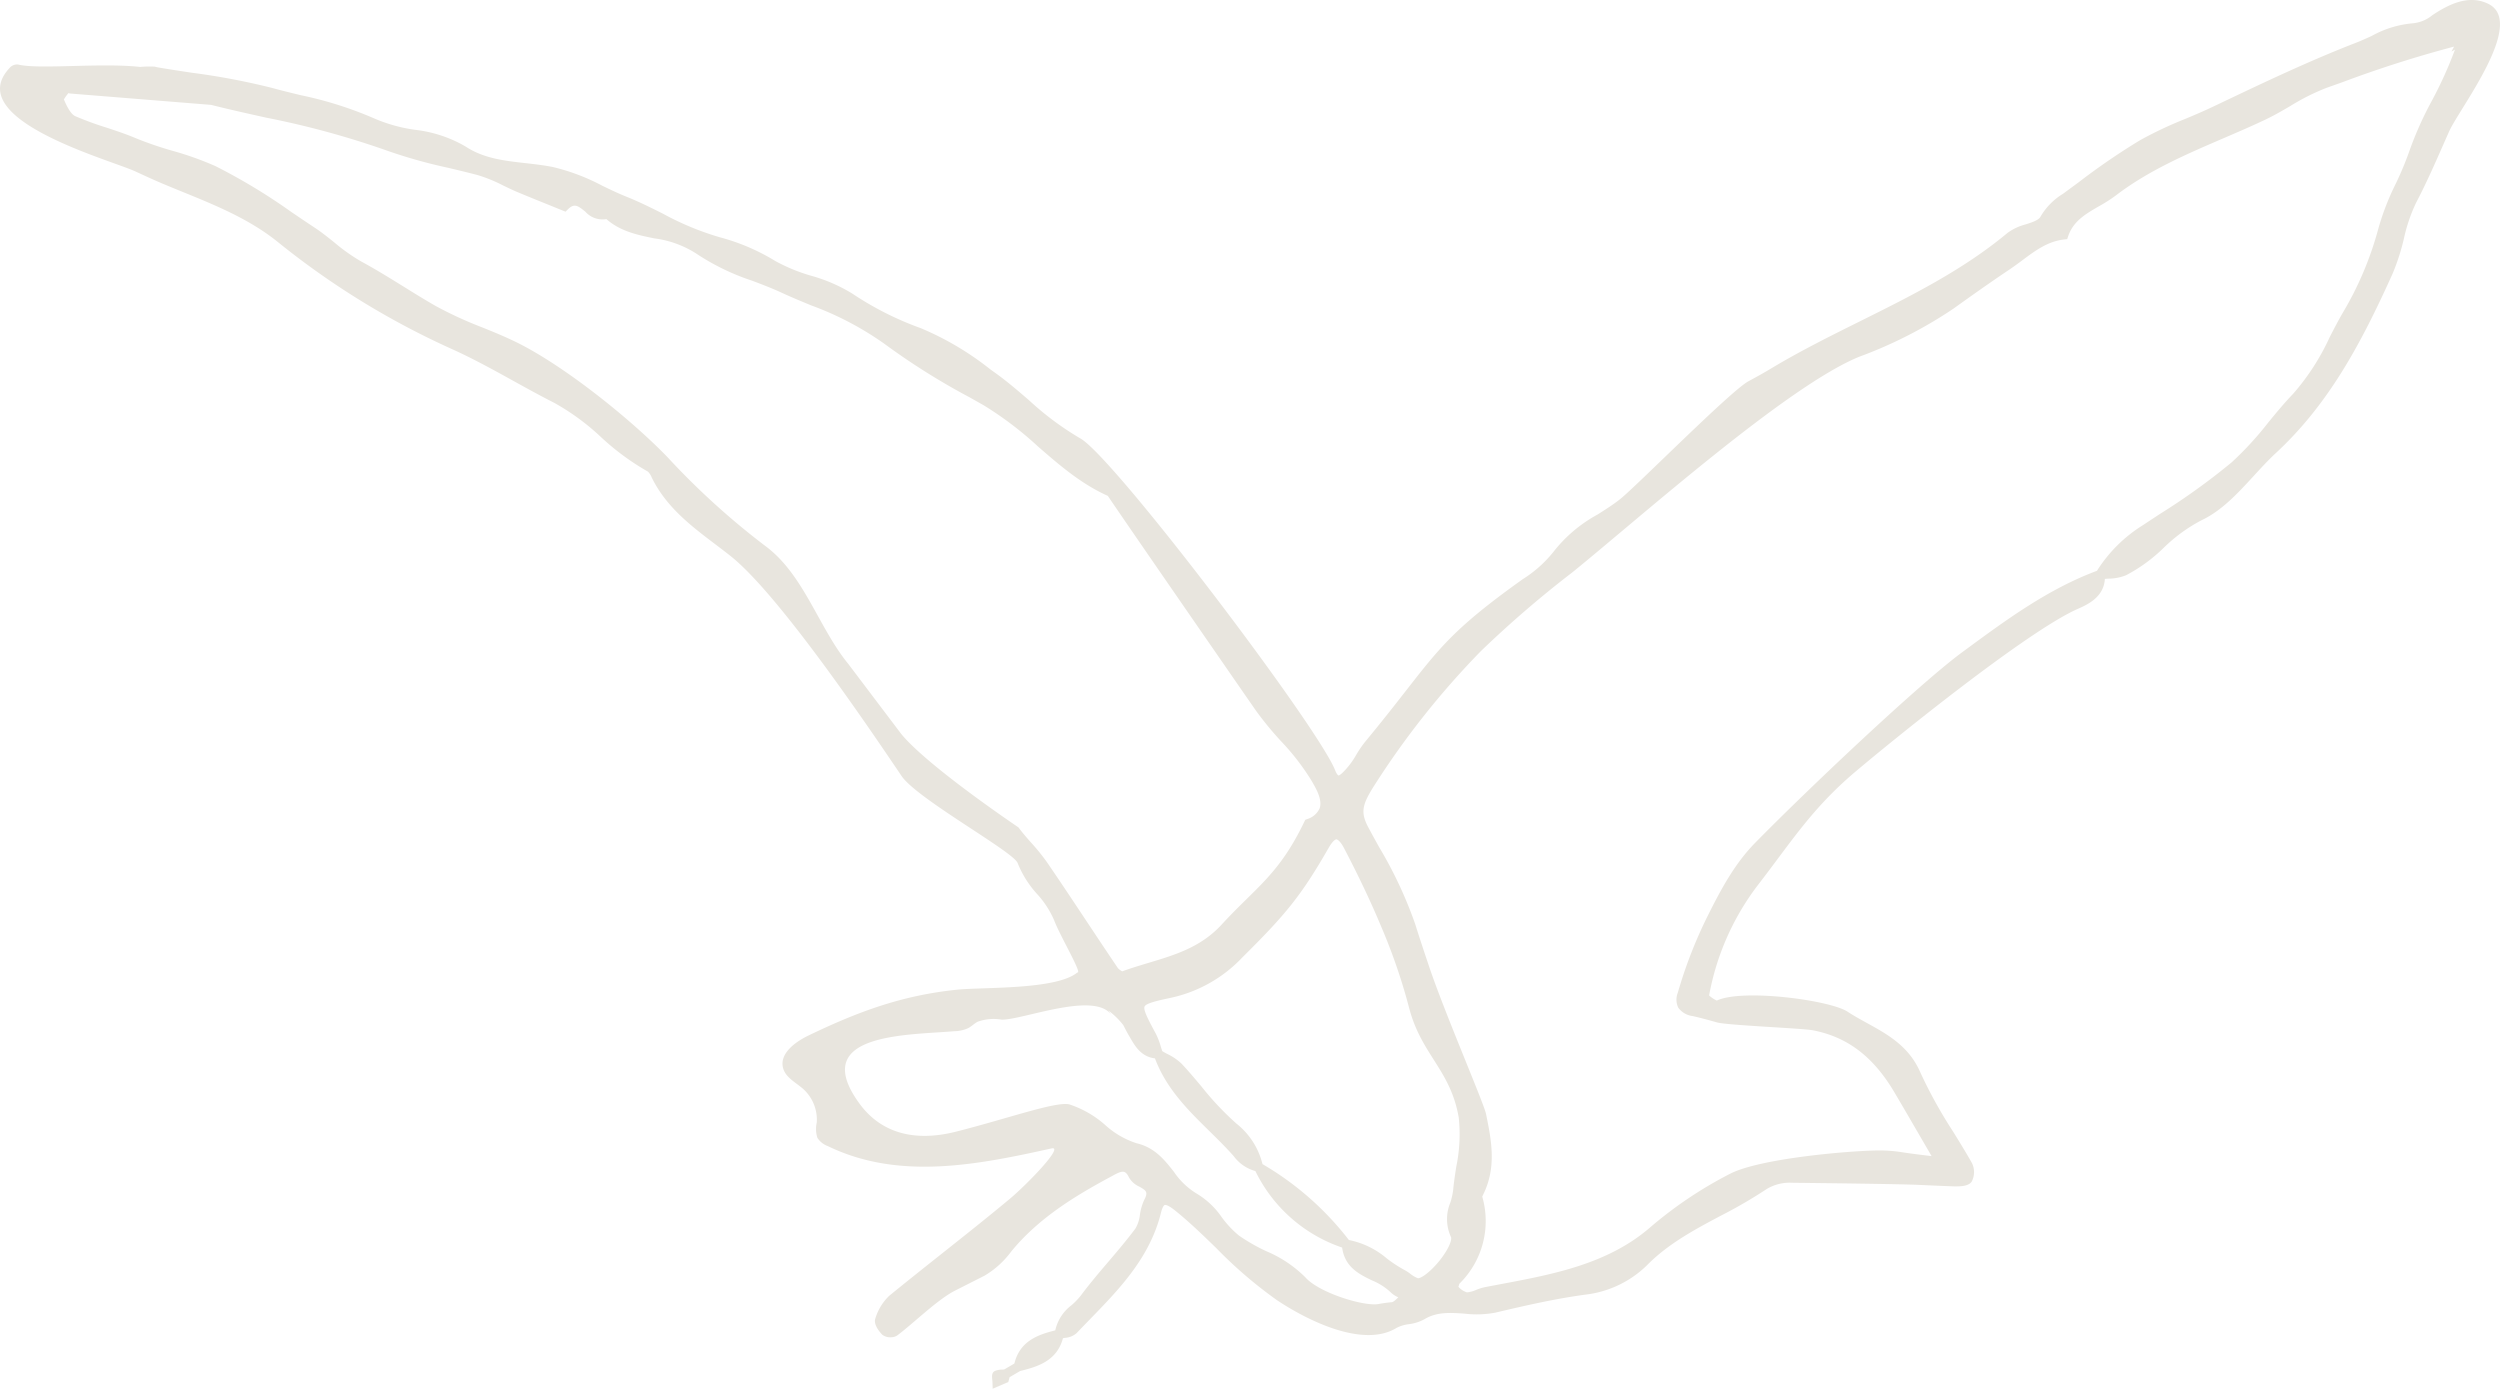 <svg id="Illustration_-_Line_Drawing_-_Bird_E8E5DE" data-name="Illustration - Line Drawing - Bird #E8E5DE" xmlns="http://www.w3.org/2000/svg" xmlns:xlink="http://www.w3.org/1999/xlink" width="324.05" height="180" viewBox="0 0 324.05 180">
  <defs>
    <clipPath id="clip-path">
      <rect id="Rectangle_153" data-name="Rectangle 153" width="324.05" height="180" fill="#e8e5de"/>
    </clipPath>
  </defs>
  <g id="Illustration_-_Line_Drawing_-_Bird_E8E5DE-2" data-name="Illustration - Line Drawing - Bird #E8E5DE" clip-path="url(#clip-path)">
    <path id="Path_8734" data-name="Path 8734" d="M1.727,14.711c3.965,3.736,13.557,6.463,15.829,7.513,1.147.532,2.3,1.063,3.46,1.555q1.329.557,2.67,1.1c4.253,1.733,8.65,3.522,12.329,6.492A103.605,103.605,0,0,0,58.509,45.215c2.759,1.24,5.431,2.717,8.018,4.147,1.733.957,3.522,1.947,5.326,2.86a30.374,30.374,0,0,1,6.022,4.41,32.317,32.317,0,0,0,6.111,4.5,2.222,2.222,0,0,1,.492.765c1.878,3.832,5.1,6.275,8.222,8.638.682.517,1.356,1.029,2.013,1.55,6.054,4.826,17.1,21.017,22.144,28.493,2,2.97,14.542,9.829,15.054,11.3a13.217,13.217,0,0,0,2.53,4.019,12.128,12.128,0,0,1,2.193,3.379c.746,2,3.709,6.984,3.015,6.773-2.729,2.279-12.258,1.885-15.637,2.239-7.053.736-12.669,2.781-19.228,5.941-1.769.851-3.834,2.4-3.261,4.285.367,1.213,1.681,1.819,2.621,2.668a5.363,5.363,0,0,1,1.725,4.321,3.747,3.747,0,0,0,.086,1.991,2.718,2.718,0,0,0,1.346,1.063c9.206,4.467,19.343,2.444,29,.3,1.72-.381-3.229,4.723-5.451,6.571-2.828,2.355-5.761,4.681-8.6,6.933-2.338,1.856-4.676,3.711-6.989,5.6a6.819,6.819,0,0,0-1.794,2.926c-.337.9.844,2.067.893,2.119a1.7,1.7,0,0,0,1.194.327,1.367,1.367,0,0,0,.746-.234c2.055-1.526,5.21-4.651,7.494-5.81l3.824-1.937a11.739,11.739,0,0,0,3.465-3.14c3.522-4.307,8.237-7.174,12.8-9.632l.256-.138c.593-.325,1.208-.667,1.587-.536.214.069.418.305.608.706a2.924,2.924,0,0,0,1.346,1.2c.861.495,1.184.677.652,1.686a6.774,6.774,0,0,0-.576,1.961,4.473,4.473,0,0,1-.576,1.774c-1.11,1.491-2.343,2.943-3.539,4.344s-2.444,2.874-3.573,4.39a9.306,9.306,0,0,1-1.184,1.221,5.586,5.586,0,0,0-2.1,3.253c-2.131.537-4.582,1.324-5.3,4.3l-1.317.768-.172.015a2.768,2.768,0,0,0-.987.16c-.485.2-.436.711-.391,1.157.012.1.022.2.025.276l.03.888,2.023-.869.167-.625,1.366-.8c2.158-.536,4.76-1.253,5.552-4.25.081-.015.16-.034.244-.047a2.564,2.564,0,0,0,1.511-.6c.564-.593,1.132-1.176,1.7-1.762,3.839-3.945,7.809-8.025,9.253-13.865.214-.869.445-.987.49-1,.071-.012.391-.039,1.309.7,1.888,1.511,3.655,3.231,5.367,4.892a57.019,57.019,0,0,0,7.868,6.75c3.741,2.5,11.119,6.293,15.5,3.591a4.747,4.747,0,0,1,1.6-.48,5.751,5.751,0,0,0,1.993-.63c1.627-.992,3.364-.861,5.2-.738a13.087,13.087,0,0,0,4-.125c4.1-.967,7.814-1.809,11.616-2.328a13.688,13.688,0,0,0,7.983-3.748c2.764-2.835,6.224-4.676,9.568-6.455a61.945,61.945,0,0,0,6.027-3.5,5.787,5.787,0,0,1,3.278-.807c2.695.032,13.772.155,16.425.276,1.533.069,3.064.138,4.6.194.871.007,1.826-.025,2.247-.6a2.636,2.636,0,0,0,.017-2.471c-.77-1.366-1.595-2.7-2.424-4.041a60.537,60.537,0,0,1-4.238-7.659c-1.472-3.406-4.248-4.934-6.933-6.411-.879-.485-1.708-.94-2.5-1.462-2.276-1.5-13.626-3.007-16.946-1.44a3.842,3.842,0,0,1-1-.664,33.487,33.487,0,0,1,6.268-14.237c4.366-5.633,7.006-9.955,12.684-14.758,5.171-4.371,22.287-18.216,28.823-21.108,1.213-.534,3.394-1.5,3.522-3.893l.428-.03a6.276,6.276,0,0,0,2.311-.438A20.642,20.642,0,0,0,280.466,71a20.786,20.786,0,0,1,4.9-3.568c2.616-1.228,4.713-3.512,6.741-5.719.935-1.019,1.9-2.072,2.894-2.993,6.664-6.177,10.875-13.784,15.15-23.3A28.436,28.436,0,0,0,311.6,30.9a21.433,21.433,0,0,1,1.58-4.634c1.265-2.407,2.362-4.895,3.423-7.3l.834-1.89c1.334-3.017,10.08-14.153,5.084-16.582-2.557-1.24-5.129.079-7.243,1.477a4.634,4.634,0,0,1-2.508,1.046,13.343,13.343,0,0,0-5.333,1.632c-.662.305-1.329.61-1.991.869-6.022,2.328-11.936,5.143-17.653,7.865l-1.056.5c-1.147.546-2.323,1.041-3.5,1.536a51.036,51.036,0,0,0-5.83,2.749,87.18,87.18,0,0,0-7.946,5.439L267.4,25.124a8.479,8.479,0,0,0-2.919,2.975c-.236.445-1.083.719-1.9.984a6.948,6.948,0,0,0-2.36,1.1c-5.766,4.816-12.546,8.188-19.1,11.448-3.864,1.922-7.86,3.908-11.626,6.177-.928.559-1.895,1.088-2.865,1.614C224.3,50.686,212.037,63.1,209.965,64.726c-.908.714-1.92,1.354-2.9,1.974a18.383,18.383,0,0,0-5.734,4.865,15.971,15.971,0,0,1-3.974,3.524l-.711.509c-10.752,7.762-10.705,9.684-19.71,20.569a14.627,14.627,0,0,0-1.147,1.683,10.489,10.489,0,0,1-1.331,1.856l-.157.167c-.416.45-.731.677-.807.64,0,0-.194-.052-.438-.677C170.894,94.284,144.276,59.107,140,56.809a38.413,38.413,0,0,1-6.625-4.934c-1.366-1.174-2.774-2.39-4.257-3.458l-.751-.539a38.3,38.3,0,0,0-9.01-5.338,40.728,40.728,0,0,1-8.884-4.486,20.91,20.91,0,0,0-5.328-2.311,22.514,22.514,0,0,1-4.632-1.9,27.1,27.1,0,0,0-7.225-3.091,37.035,37.035,0,0,1-7.346-3.047c-1.523-.763-3.1-1.55-4.705-2.193-1.061-.421-2.116-.93-3.135-1.42a27.032,27.032,0,0,0-6.443-2.444c-1.167-.231-2.365-.367-3.527-.5-2.8-.313-5.446-.608-7.811-2.173a16.766,16.766,0,0,0-6.5-2.146,20.435,20.435,0,0,1-5.326-1.482,48.616,48.616,0,0,0-9.521-3.01c-1.235-.3-2.473-.6-3.682-.933A90.386,90.386,0,0,0,24.934,9.438c-1.457-.219-2.911-.438-4.361-.684-.16-.027-.34-.071-.519-.116a12.986,12.986,0,0,0-1.883.039C13,8.109,5.027,9.036,2.34,8.362A1.283,1.283,0,0,0,1.2,8.857c-1.954,2.126-1.331,4.1.529,5.855m187.3,152.073c.039,0,.094-.315.157-.409a11.372,11.372,0,0,0,2.943-11.264h0c.007,0,.027-.076.106-.236,1.789-3.6,1.075-7.1.384-10.486-.288-1.408-5.343-13.055-7.385-19.127-.61-1.821-1.223-3.645-1.794-5.473a54.426,54.426,0,0,0-4.666-9.964c-.475-.856-.947-1.71-1.405-2.569-1.036-1.934-.783-2.924.561-5.114A107.7,107.7,0,0,1,191.95,84.4a139.641,139.641,0,0,1,11.835-10.193c8.8-7.124,27.875-24.177,37.23-27.974A57.192,57.192,0,0,0,253.216,40c2.131-1.528,4.651-3.322,7.191-5.023.568-.379,1.125-.792,1.676-1.2,1.718-1.285,3.342-2.5,5.481-2.737l.386-.044.123-.367c.66-1.969,2.276-2.9,3.992-3.893a19.6,19.6,0,0,0,2.166-1.381c4.2-3.224,9.12-5.343,13.88-7.393,1.831-.79,3.726-1.6,5.557-2.471,1.105-.524,2.163-1.142,3.189-1.74a28.472,28.472,0,0,1,4.693-2.358l2.028-.721A151.808,151.808,0,0,1,318.1,6.039l-.347.65.463-.261a52.854,52.854,0,0,1-2.99,6.615,45.543,45.543,0,0,0-2.9,6.47,41.041,41.041,0,0,1-1.789,4.3,33.343,33.343,0,0,0-2.252,5.808,43.2,43.2,0,0,1-4.6,10.9c-.608,1.043-1.162,2.121-1.718,3.2a30.14,30.14,0,0,1-4.735,7.329c-1.147,1.189-2.212,2.486-3.241,3.741a42.247,42.247,0,0,1-4.725,5.141A86.73,86.73,0,0,1,280,66.6q-1.126.738-2.244,1.479a18.725,18.725,0,0,0-5.948,5.909c-6.317,2.353-11.729,6.335-16.963,10.183l-.485.357c-5.611,4.122-20.246,17.977-26.866,24.73-2.685,2.734-4.484,6.13-6.243,9.662a59.307,59.307,0,0,0-3.778,9.768,2.4,2.4,0,0,0,.071,1.939,2.731,2.731,0,0,0,1.883,1.08c1.058.239,2.107.529,3.152.824,1.326.369,11.028.751,12.408,1.016,4.477.864,7.831,3.413,10.562,8.033q1.181,2,2.345,4.009l2.481,4.267-.33-.039c-1.194-.145-2.387-.29-3.576-.475a18.49,18.49,0,0,0-2.852-.221c-3.467,0-15.366.984-19.341,3.012a53.076,53.076,0,0,0-10.489,7.053c-5.471,4.676-12.5,5.995-19.3,7.272l-2.018.384a6.614,6.614,0,0,0-1.127.354,3.793,3.793,0,0,1-1.191.322,2.4,2.4,0,0,1-1.122-.738m-6.974-2.158a17.374,17.374,0,0,1-2.311-1.513,10.81,10.81,0,0,0-4.9-2.377,38.805,38.805,0,0,0-11.2-9.839,9.615,9.615,0,0,0-3.386-5.259,37.982,37.982,0,0,1-4.521-4.8c-.824-.979-1.673-1.993-2.567-2.943a6.988,6.988,0,0,0-1.89-1.287c-.214-.113-.421-.231-.628-.352-.059-.18-.118-.359-.175-.541a9.4,9.4,0,0,0-.662-1.73c-.928-1.72-1.659-3.079-1.454-3.519s1.806-.788,3.495-1.147a17.956,17.956,0,0,0,9.17-5.207c5.589-5.54,7.6-7.944,11.2-14.217.6-1.041.943-1.1,1.011-1.1,0,.015.394.025.984,1.157,1.912,3.662,3.465,6.94,4.752,10.021a76.033,76.033,0,0,1,3.374,9.549l.347,1.287c1.6,5.941,5.33,7.914,6.386,14.042a20.593,20.593,0,0,1-.32,6.391c-.155,1-.308,2.006-.4,3a8.966,8.966,0,0,1-.367,1.644,5.544,5.544,0,0,0,.084,4.464c.069.135.052.655-.514,1.644-1.078,1.895-3,3.65-3.758,3.7a3.516,3.516,0,0,1-.913-.514,6.069,6.069,0,0,0-.834-.556m-58.35-30.954a4.581,4.581,0,0,0,1.794-.4c.431-.229.78-.593,1.211-.824a6.132,6.132,0,0,1,3.116-.276c2.71.079,12.588-3.952,14.387-.337a7.035,7.035,0,0,0-.566-.854,9.95,9.95,0,0,1,1.952,1.9c.224.438.445.871.669,1.258l.236.4c.669,1.176,1.472,2.444,3.2,2.655,1.457,3.908,4.287,6.709,7.041,9.411.977.96,1.986,1.952,2.911,2.975l.239.266a5.219,5.219,0,0,0,2.825,1.954,19.445,19.445,0,0,0,11.247,9.915c.33,2.52,2.193,3.448,3.864,4.255a7.909,7.909,0,0,1,2.395,1.514,3.1,3.1,0,0,0,1.019.677c-.293.293-.64.625-.851.637a16.807,16.807,0,0,0-1.725.239c-1.915.325-7.732-1.469-9.482-3.475a15.834,15.834,0,0,0-5.05-3.374,23.85,23.85,0,0,1-3.536-2.02,13.105,13.105,0,0,1-2.244-2.387,10.412,10.412,0,0,0-3.172-3.015,9.51,9.51,0,0,1-3.025-2.869c-1.216-1.545-2.476-3.143-4.831-3.7a11.125,11.125,0,0,1-4.068-2.36,13.209,13.209,0,0,0-4.634-2.673c-1.678-.448-8.03,1.838-14.709,3.527-5.759,1.454-9.91-.071-12.512-3.632-1.964-2.685-2.247-4.558-1.511-5.877,1.774-3.18,9.47-3.14,13.811-3.512M8.283,12.89a5.011,5.011,0,0,1,.49-.7c.027-.039.059-.076.089-.116a2.225,2.225,0,0,0,.305.054l18.2,1.467c2.372.6,4.784,1.132,7.139,1.656a112.233,112.233,0,0,1,15.349,4.164,65.745,65.745,0,0,0,8.254,2.34c1.26.3,2.518.6,3.775.93a19.427,19.427,0,0,1,3.354,1.368c.6.288,1.2.578,1.8.832,1.354.566,2.712,1.117,4.075,1.664l2.19.891.285-.283c.844-.837,1.285-.532,2.286.283a2.972,2.972,0,0,0,2.727.96c1.824,1.6,4.056,2.06,6.219,2.5a13.147,13.147,0,0,1,5.409,1.956A30.086,30.086,0,0,0,97.5,36.388c1.26.477,2.559.972,3.768,1.531,1.265.586,2.557,1.12,3.851,1.656a40.447,40.447,0,0,1,9.534,5A89.281,89.281,0,0,0,125.676,51.5l1.792,1.011a45.165,45.165,0,0,1,7.1,5.385c2.737,2.375,5.562,4.828,9.029,6.379,2.02,3.02,17.709,25.7,19.218,27.866a43.825,43.825,0,0,0,3.214,3.913,30.929,30.929,0,0,1,3.92,5.055l.128.219c.509.876,1.361,2.338.975,3.448a2.581,2.581,0,0,1-1.637,1.4l-.224.086-.106.214c-3.305,6.9-6.271,8.508-10.742,13.375-2.687,2.919-6,3.915-9.509,4.966-1.11.335-2.254.679-3.374,1.088a2.04,2.04,0,0,1-.556-.416c-1.341-1.979-2.663-3.97-3.987-5.963-1.73-2.609-3.463-5.217-5.232-7.8a26.619,26.619,0,0,0-2-2.468c-.573-.647-1.164-1.317-1.673-2.013,0,0-11.724-7.885-15.194-12.11l-6.866-9.081c-3.861-4.713-5.771-11.665-10.838-15.349a97.927,97.927,0,0,1-12.6-11.456c-4.836-5-13.523-11.95-19.69-14.943-1.422-.692-2.906-1.3-4.344-1.88a50.228,50.228,0,0,1-6.007-2.764c-1.4-.8-2.766-1.646-4.137-2.5-1.794-1.11-3.647-2.259-5.549-3.288a23.946,23.946,0,0,1-3.448-2.446c-.827-.664-1.683-1.349-2.594-1.947-.972-.64-1.942-1.3-2.911-1.954a76.241,76.241,0,0,0-9.908-5.995A40.8,40.8,0,0,0,22.37,19.55a46.57,46.57,0,0,1-4.779-1.639c-1.24-.527-2.537-.955-3.785-1.368a41.653,41.653,0,0,1-4.048-1.484c-.65-.293-1.191-1.5-1.474-2.168" transform="translate(0 0)" fill="#e8e5de"/>
  </g>
</svg>
